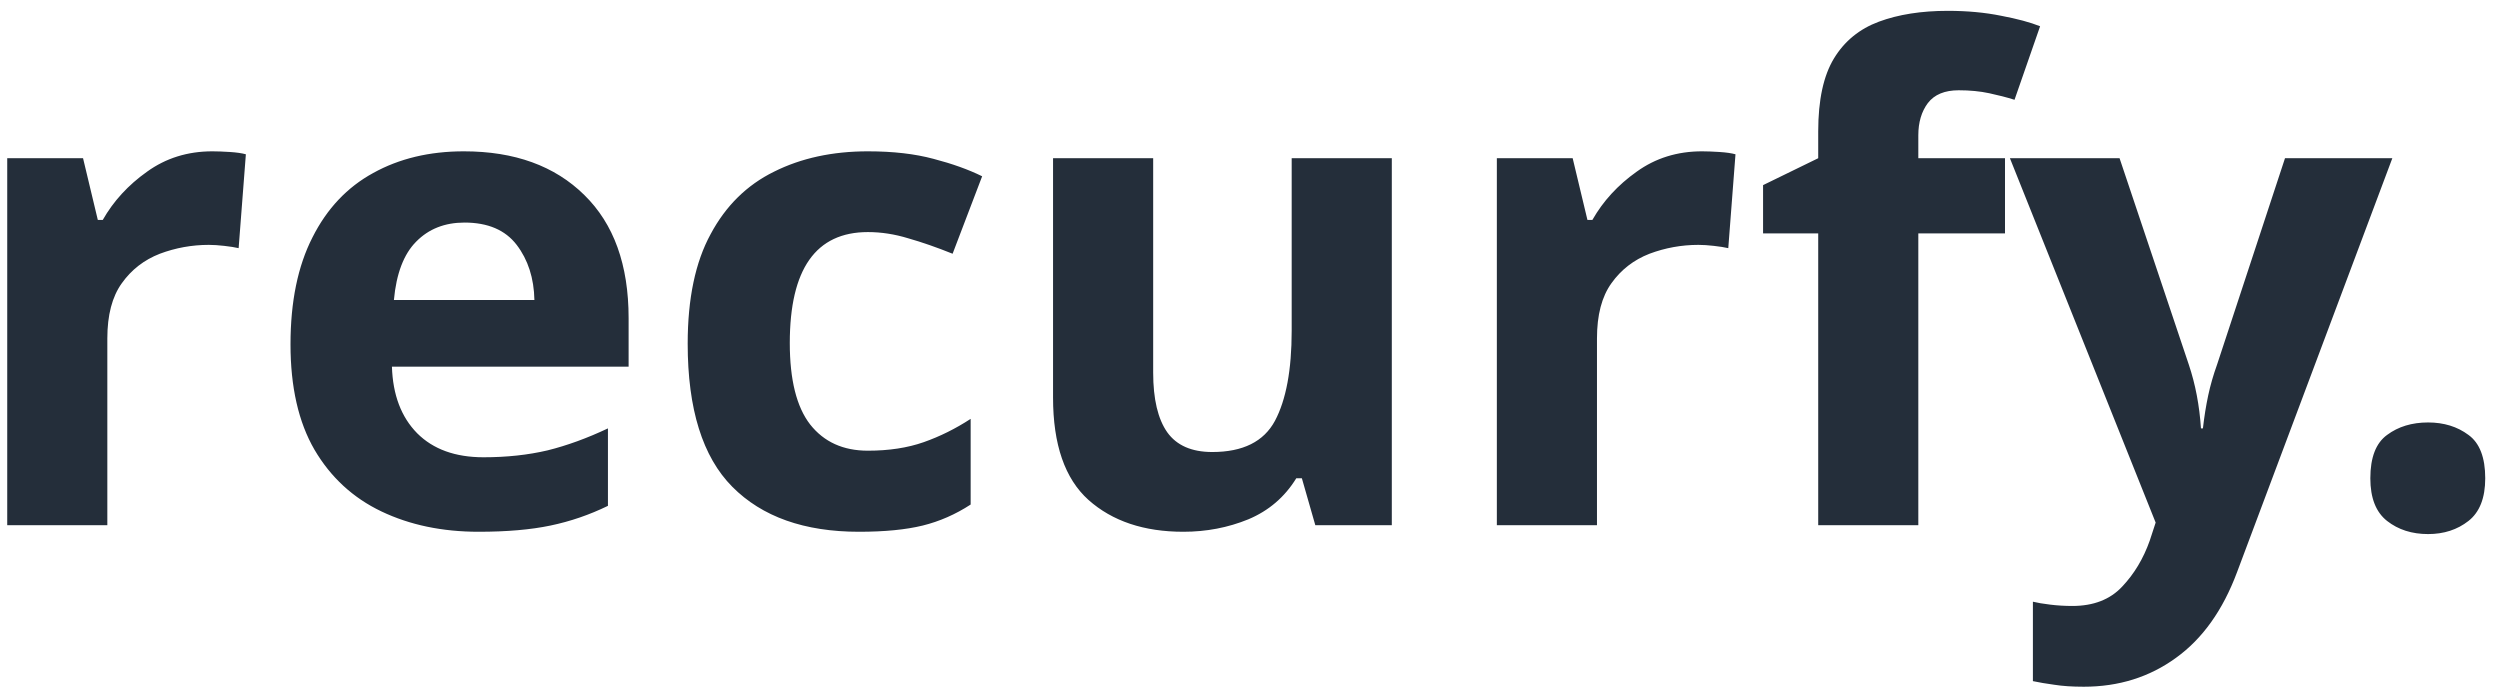 <svg width="119" height="33" viewBox="0 0 119 33" fill="none" xmlns="http://www.w3.org/2000/svg">
<path d="M10.109 7.203C10.338 7.203 10.615 7.214 10.938 7.234C11.26 7.255 11.516 7.292 11.703 7.344L11.359 11.812C11.182 11.771 10.953 11.734 10.672 11.703C10.401 11.672 10.156 11.656 9.938 11.656C9.135 11.656 8.359 11.797 7.609 12.078C6.859 12.37 6.255 12.838 5.797 13.484C5.339 14.12 5.109 14.995 5.109 16.109V25H0.344V7.531H3.953L4.656 10.469H4.891C5.401 9.573 6.104 8.807 7 8.172C7.896 7.526 8.932 7.203 10.109 7.203ZM22.078 7.203C24.495 7.203 26.406 7.896 27.812 9.281C29.219 10.656 29.922 12.609 29.922 15.141V17.453H18.656C18.698 18.797 19.099 19.854 19.859 20.625C20.62 21.385 21.672 21.766 23.016 21.766C24.12 21.766 25.135 21.656 26.062 21.438C26.99 21.208 27.948 20.859 28.938 20.391V24.078C28.062 24.505 27.151 24.818 26.203 25.016C25.266 25.213 24.125 25.312 22.781 25.312C21.052 25.312 19.51 24.99 18.156 24.344C16.802 23.698 15.74 22.719 14.969 21.406C14.208 20.094 13.828 18.422 13.828 16.391C13.828 14.359 14.177 12.662 14.875 11.297C15.562 9.932 16.526 8.911 17.766 8.234C19.005 7.547 20.443 7.203 22.078 7.203ZM22.109 10.594C21.172 10.594 20.406 10.896 19.812 11.5C19.219 12.094 18.865 13.021 18.75 14.281H25.438C25.417 13.24 25.135 12.365 24.594 11.656C24.052 10.948 23.224 10.594 22.109 10.594ZM40.891 25.312C38.286 25.312 36.276 24.599 34.859 23.172C33.443 21.745 32.734 19.474 32.734 16.359C32.734 14.213 33.099 12.474 33.828 11.141C34.547 9.797 35.552 8.807 36.844 8.172C38.135 7.526 39.625 7.203 41.312 7.203C42.51 7.203 43.552 7.323 44.438 7.562C45.323 7.792 46.094 8.068 46.75 8.391L45.344 12.078C44.594 11.776 43.891 11.531 43.234 11.344C42.589 11.146 41.948 11.047 41.312 11.047C38.833 11.047 37.594 12.807 37.594 16.328C37.594 18.078 37.917 19.37 38.562 20.203C39.219 21.037 40.135 21.453 41.312 21.453C42.312 21.453 43.198 21.318 43.969 21.047C44.74 20.776 45.484 20.406 46.203 19.938V24.016C45.484 24.484 44.724 24.818 43.922 25.016C43.12 25.213 42.109 25.312 40.891 25.312ZM61.484 15.75V7.531H66.25V25H62.609L61.969 22.766H61.703C61.151 23.662 60.391 24.312 59.422 24.719C58.453 25.115 57.422 25.312 56.328 25.312C54.453 25.312 52.948 24.807 51.812 23.797C50.688 22.787 50.125 21.162 50.125 18.922V7.531H54.891V17.734C54.891 18.995 55.115 19.943 55.562 20.578C56.01 21.203 56.724 21.516 57.703 21.516C59.161 21.516 60.156 21.021 60.688 20.031C61.219 19.031 61.484 17.604 61.484 15.75ZM81.016 7.203C81.245 7.203 81.521 7.214 81.844 7.234C82.167 7.255 82.422 7.292 82.609 7.344L82.266 11.812C82.088 11.771 81.859 11.734 81.578 11.703C81.307 11.672 81.062 11.656 80.844 11.656C80.042 11.656 79.266 11.797 78.516 12.078C77.766 12.37 77.162 12.838 76.703 13.484C76.245 14.12 76.016 14.995 76.016 16.109V25H71.25V7.531H74.859L75.562 10.469H75.797C76.307 9.573 77.01 8.807 77.906 8.172C78.802 7.526 79.838 7.203 81.016 7.203ZM91.312 7.531H95.438V11.109H91.312V25H86.547V11.109H83.922V8.812L86.547 7.531V6.25C86.547 4.76 86.797 3.604 87.297 2.781C87.797 1.958 88.51 1.375 89.438 1.031C90.365 0.688 91.458 0.516 92.719 0.516C93.635 0.516 94.479 0.594 95.25 0.75C96.021 0.896 96.641 1.062 97.109 1.25L95.891 4.75C95.526 4.635 95.125 4.531 94.688 4.438C94.25 4.344 93.766 4.297 93.234 4.297C92.568 4.297 92.078 4.5 91.766 4.906C91.463 5.312 91.312 5.823 91.312 6.438V7.531ZM102.328 25.734L102.609 24.875L95.672 7.531H100.891L104.188 17.359C104.5 18.287 104.693 19.297 104.766 20.391H104.859C104.922 19.838 105.005 19.318 105.109 18.828C105.214 18.338 105.354 17.849 105.531 17.359L108.766 7.531H113.875L106.484 27.234C105.807 29.047 104.839 30.406 103.578 31.312C102.318 32.229 100.854 32.688 99.188 32.688C98.635 32.688 98.167 32.656 97.781 32.594C97.396 32.542 97.057 32.484 96.766 32.422V28.641C96.974 28.693 97.25 28.74 97.594 28.781C97.938 28.823 98.287 28.844 98.641 28.844C99.651 28.844 100.443 28.537 101.016 27.922C101.589 27.318 102.026 26.588 102.328 25.734ZM112.828 22.766C112.828 21.776 113.094 21.088 113.625 20.703C114.156 20.307 114.807 20.109 115.578 20.109C116.328 20.109 116.969 20.307 117.5 20.703C118.031 21.088 118.297 21.776 118.297 22.766C118.297 23.703 118.031 24.38 117.5 24.797C116.969 25.213 116.328 25.422 115.578 25.422C114.807 25.422 114.156 25.213 113.625 24.797C113.094 24.38 112.828 23.703 112.828 22.766Z" fill="#242E3A"/>
</svg>
